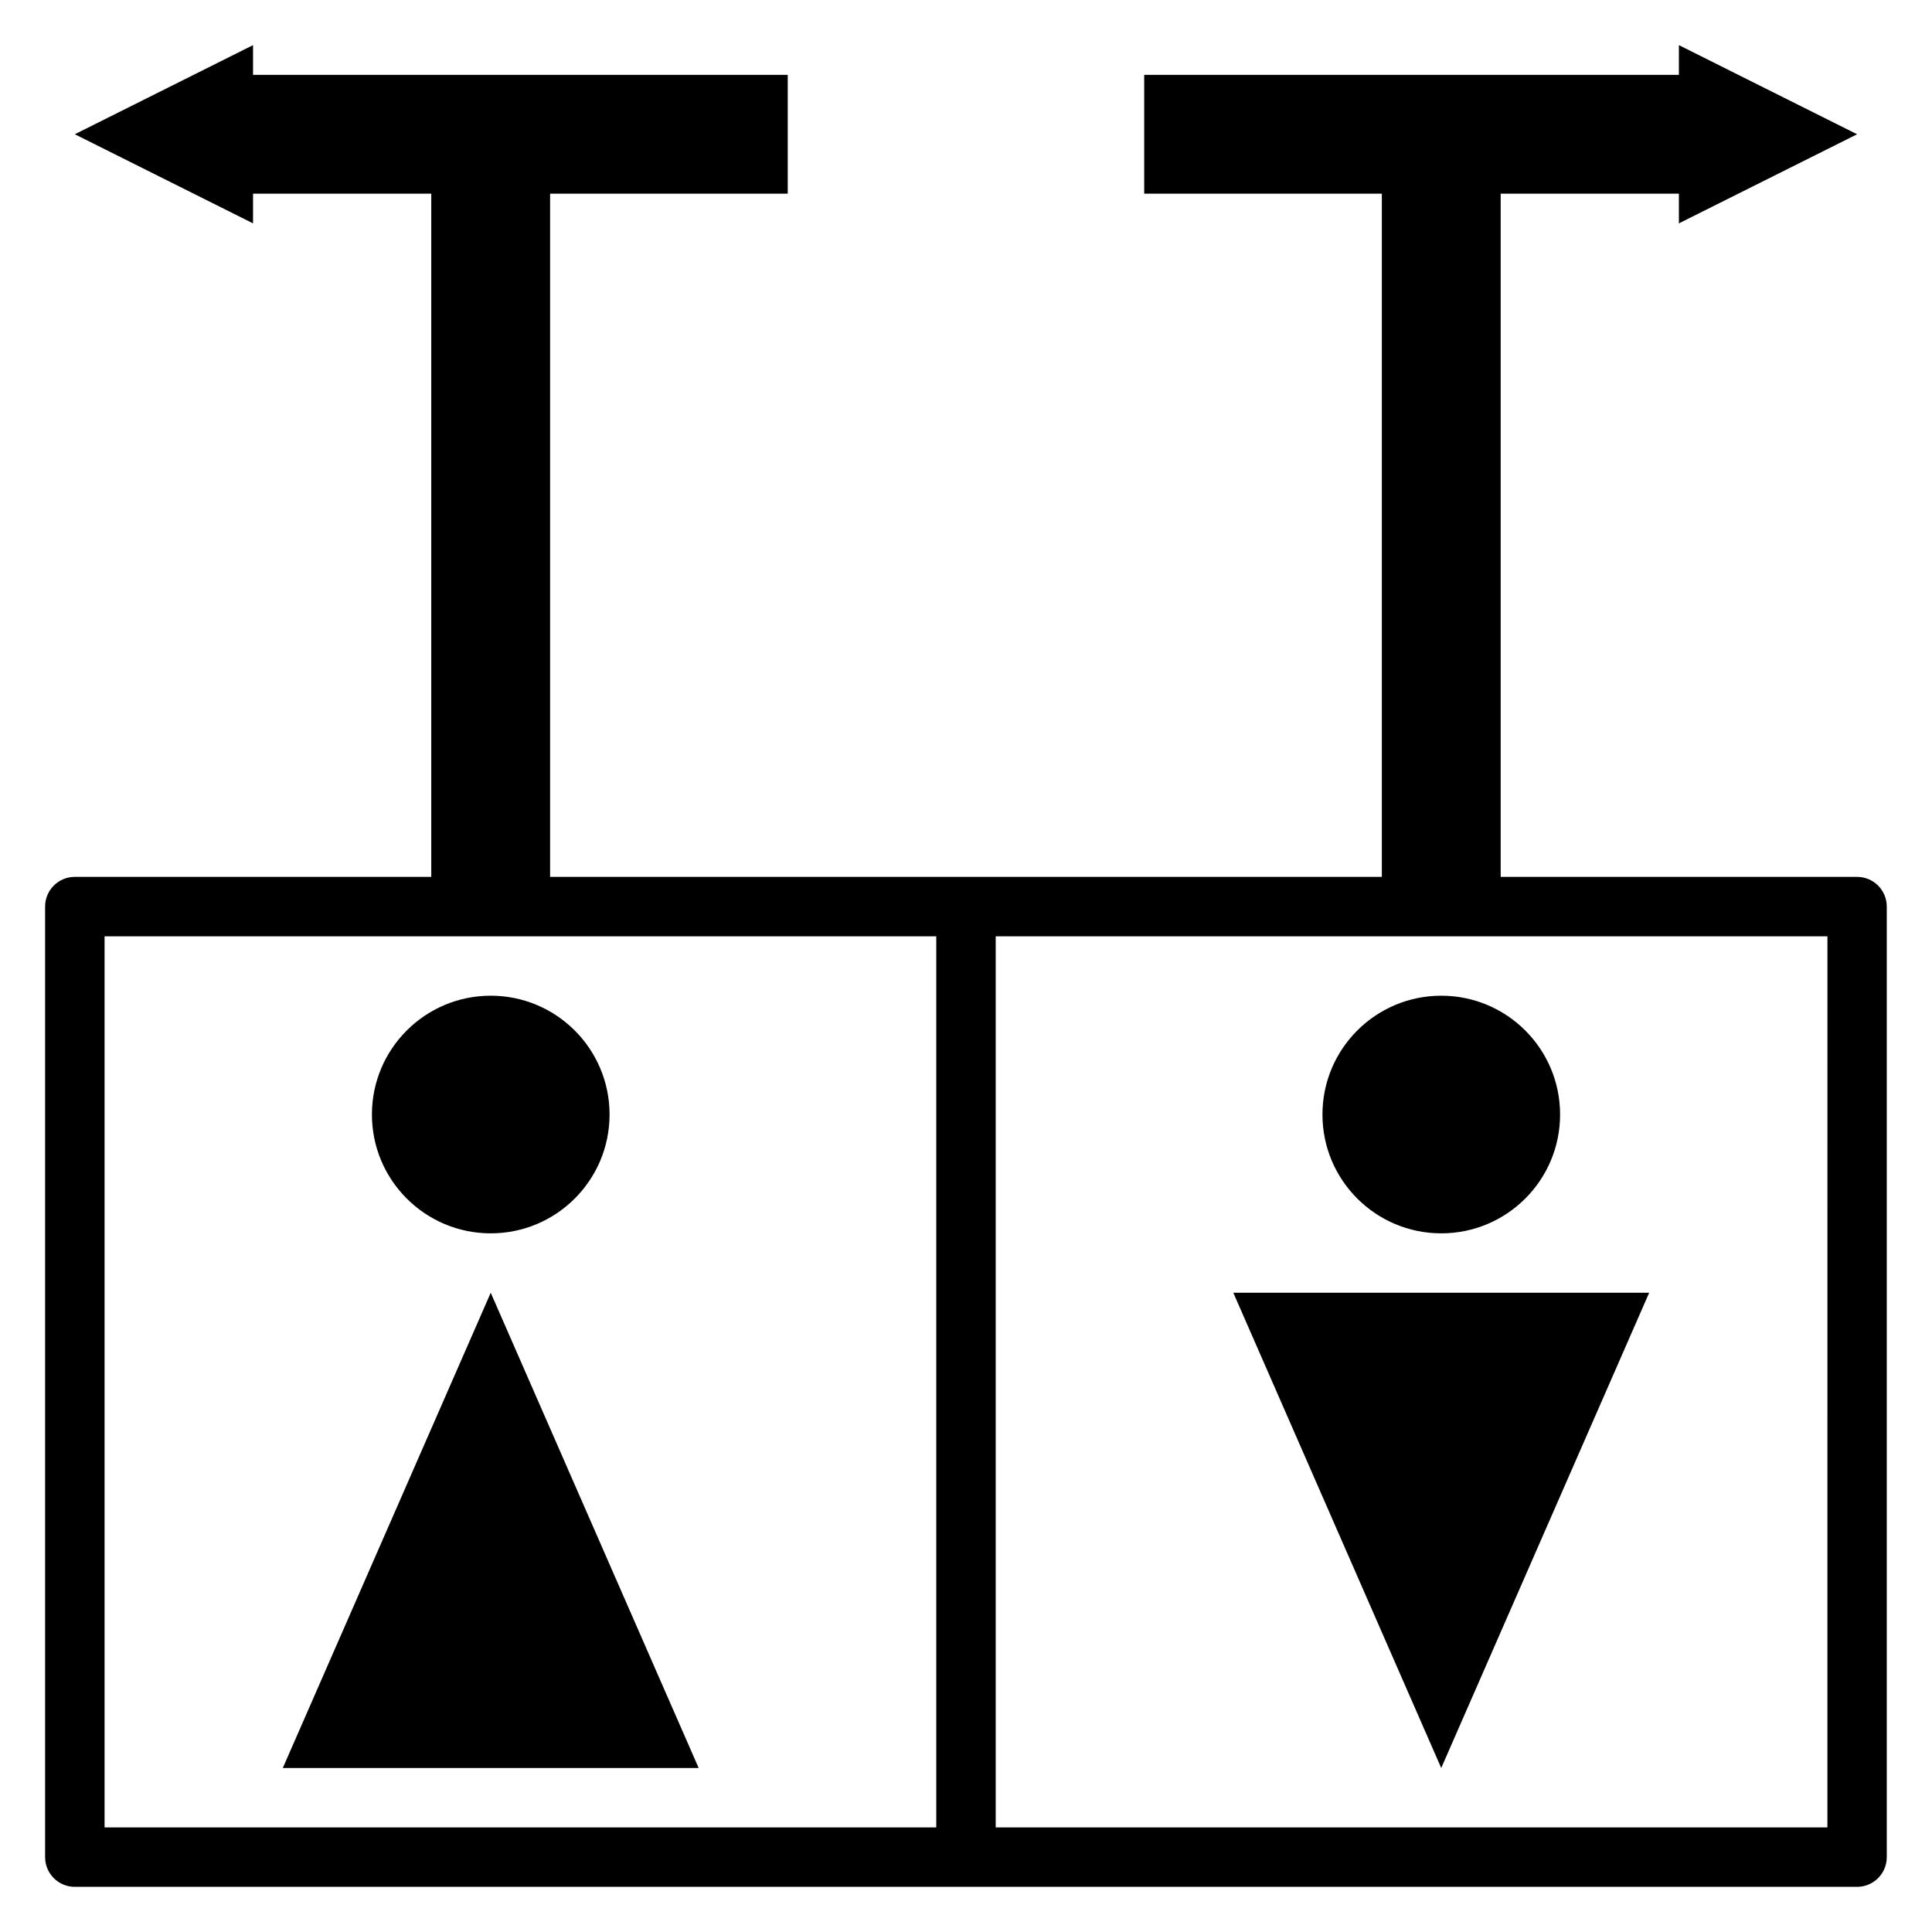 <?xml version="1.0" encoding="UTF-8"?>
<!-- Uploaded to: ICON Repo, www.iconrepo.com, Generator: ICON Repo Mixer Tools -->
<svg fill="#000000" width="800px" height="800px" version="1.1" viewBox="144 144 512 512" xmlns="http://www.w3.org/2000/svg">
 <g>
  <path d="m274.05 486.59-55.105 125.95h110.21z"/>
  <path d="m305.54 439.36c0 17.391-14.098 31.488-31.488 31.488s-31.488-14.098-31.488-31.488 14.098-31.488 31.488-31.488 31.488 14.098 31.488 31.488"/>
  <path d="m581.05 486.59h-110.21l55.102 125.95z"/>
  <path d="m557.44 439.36c0 17.391-14.098 31.488-31.488 31.488s-31.488-14.098-31.488-31.488 14.098-31.488 31.488-31.488 31.488 14.098 31.488 31.488"/>
  <path d="m636.16 376.38h-94.465v-181.06h47.23v7.875l47.23-23.617-47.23-23.617v7.871h-141.7v31.488h62.977v181.06h-220.42v-181.06h62.977v-31.488h-141.7v-7.871l-47.234 23.617 47.234 23.617v-7.875h47.23v181.06h-94.465c-4.348 0-7.871 3.523-7.871 7.871v251.91c0 2.086 0.832 4.09 2.305 5.566 1.477 1.477 3.481 2.305 5.566 2.305h472.32c2.086 0 4.09-0.828 5.566-2.305 1.477-1.477 2.305-3.481 2.305-5.566v-251.91c0-2.086-0.828-4.09-2.305-5.566-1.477-1.477-3.481-2.305-5.566-2.305zm-244.04 251.91h-220.41v-236.16h220.41zm236.16 0h-220.41v-236.16h220.42z"/>
 </g>
</svg>